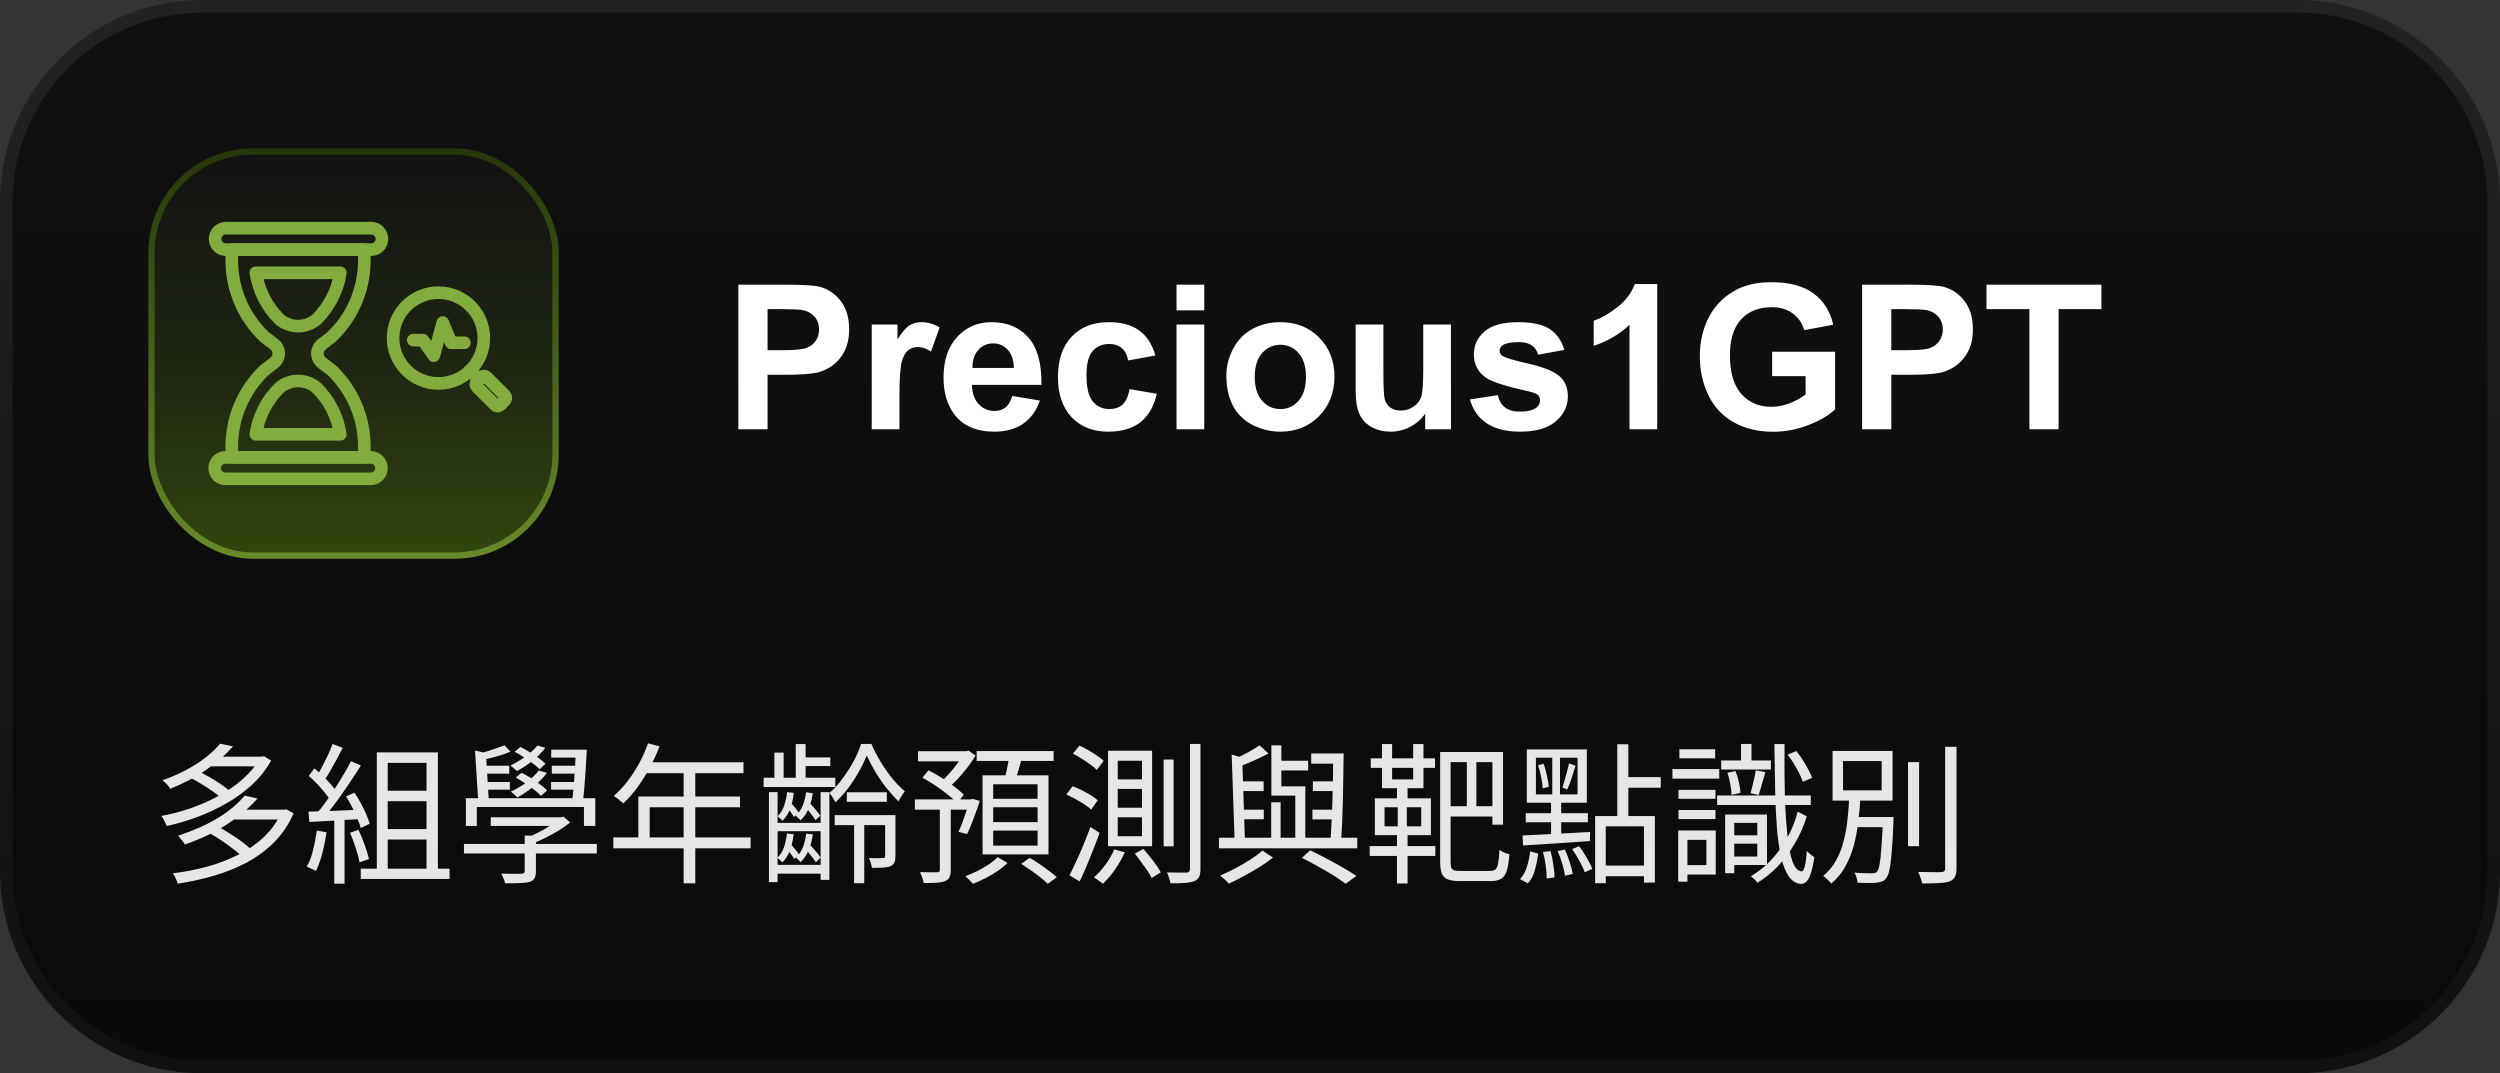 <?xml version="1.0" encoding="UTF-8"?> <svg xmlns="http://www.w3.org/2000/svg" width="198" height="85" viewBox="0 0 198 85" fill="none"><rect x="0" y="0" width="198" height="85" fill="#333333" stroke="none"/><path d="M16 0.5H182C190.56 0.5 197.5 7.44 197.5 16V69C197.5 77.56 190.56 84.5 182 84.5H16C7.44 84.5 0.5 77.56 0.5 69V16C0.5 7.573 7.224 0.717 15.6 0.505L16 0.5Z" fill="url(#paint0_linear_3176_16421)"></path><path d="M16 0.5H182C190.56 0.5 197.5 7.44 197.5 16V69C197.5 77.56 190.56 84.5 182 84.5H16C7.44 84.5 0.5 77.56 0.5 69V16C0.5 7.573 7.224 0.717 15.6 0.505L16 0.5Z" stroke="url(#paint1_linear_3176_16421)"></path><rect x="12" y="12" width="32" height="32" rx="8" fill="url(#paint2_linear_3176_16421)"></rect><rect x="12" y="12" width="32" height="32" rx="8" stroke="url(#paint3_linear_3176_16421)" stroke-width="0.5" stroke-miterlimit="10"></rect><path d="M17.85 36.227H29.365C29.834 36.227 30.213 36.606 30.213 37.075C30.213 37.545 29.834 37.924 29.365 37.924H17.85C17.38 37.924 17.001 37.545 17.001 37.075C17.001 36.606 17.38 36.227 17.85 36.227Z" stroke="#82AC3D" stroke-linecap="round" stroke-linejoin="round"></path><path d="M17.885 18.074H29.4C29.869 18.074 30.249 18.453 30.249 18.923C30.249 19.392 29.869 19.772 29.4 19.772H17.885C17.415 19.772 17.036 19.392 17.036 18.923C17.036 18.453 17.415 18.074 17.885 18.074Z" stroke="#82AC3D" stroke-linecap="round" stroke-linejoin="round"></path><path d="M25.496 27.269L26.278 26.668C27.923 25.09 28.854 22.909 28.854 20.628V19.773H18.356V20.628C18.356 22.909 19.287 25.09 20.932 26.668L21.713 27.269C21.953 27.453 22.075 27.724 22.081 27.998C22.075 28.273 21.953 28.544 21.713 28.728L20.932 29.328C19.287 30.906 18.356 33.088 18.356 35.369V36.223H28.856V35.369C28.856 33.088 27.926 30.906 26.281 29.328L25.499 28.728C25.26 28.544 25.138 28.273 25.132 27.998C25.138 27.724 25.26 27.453 25.499 27.269H25.496Z" stroke="#82AC3D" stroke-linecap="round" stroke-linejoin="round"></path><path d="M22.132 25.283C21.129 24.292 20.476 22.988 20.263 21.605H26.953C26.744 22.991 26.087 24.292 25.084 25.283C24.95 25.397 24.416 25.832 23.608 25.832C22.8 25.832 22.269 25.4 22.135 25.286H22.138L22.132 25.283ZM25.084 30.717C26.087 31.709 26.741 33.013 26.953 34.395H20.26C20.47 33.01 21.126 31.709 22.129 30.717C22.264 30.603 22.797 30.169 23.605 30.169C24.413 30.169 24.944 30.601 25.078 30.714L25.084 30.717Z" stroke="#82AC3D" stroke-linecap="round" stroke-linejoin="round"></path><path d="M32.734 26.942H33.498L34.355 28.168L35.068 25.547L35.733 27.146H36.78" stroke="#82AC3D" stroke-linecap="round" stroke-linejoin="round"></path><path d="M34.726 30.367C32.741 30.367 31.132 28.758 31.132 26.773C31.132 24.788 32.741 23.18 34.726 23.18C36.711 23.18 38.319 24.788 38.319 26.773C38.319 28.758 36.711 30.367 34.726 30.367Z" stroke="#82AC3D" stroke-linecap="round" stroke-linejoin="round"></path><path d="M37.95 30.051L37.239 29.34" stroke="#82AC3D" stroke-linecap="round" stroke-linejoin="round"></path><path d="M37.762 30.239L38.139 29.862C38.246 29.755 38.42 29.755 38.527 29.862L39.985 31.32C40.093 31.428 40.093 31.602 39.985 31.709L39.609 32.086C39.501 32.193 39.327 32.193 39.22 32.086L37.762 30.628C37.655 30.52 37.655 30.346 37.762 30.239Z" stroke="#82AC3D" stroke-linecap="round" stroke-linejoin="round"></path><path d="M58.478 34V22.547H62.19C63.596 22.547 64.512 22.604 64.939 22.719C65.596 22.891 66.145 23.266 66.588 23.844C67.031 24.417 67.252 25.159 67.252 26.07C67.252 26.773 67.124 27.365 66.869 27.844C66.614 28.323 66.288 28.701 65.893 28.977C65.502 29.247 65.103 29.427 64.697 29.516C64.145 29.625 63.346 29.68 62.299 29.68H60.791V34H58.478ZM60.791 24.484V27.734H62.057C62.968 27.734 63.578 27.674 63.885 27.555C64.192 27.435 64.432 27.247 64.603 26.992C64.781 26.737 64.869 26.44 64.869 26.102C64.869 25.685 64.747 25.341 64.502 25.07C64.257 24.799 63.947 24.63 63.572 24.562C63.296 24.51 62.742 24.484 61.908 24.484H60.791ZM71.236 34H69.041V25.703H71.08V26.883C71.429 26.326 71.742 25.958 72.018 25.781C72.299 25.604 72.617 25.516 72.971 25.516C73.471 25.516 73.953 25.654 74.416 25.93L73.736 27.844C73.367 27.604 73.023 27.484 72.705 27.484C72.398 27.484 72.137 27.57 71.924 27.742C71.71 27.909 71.541 28.213 71.416 28.656C71.296 29.099 71.236 30.026 71.236 31.438V34ZM80.174 31.359L82.361 31.727C82.08 32.529 81.635 33.141 81.025 33.562C80.421 33.979 79.663 34.188 78.752 34.188C77.309 34.188 76.242 33.716 75.549 32.773C75.002 32.018 74.728 31.065 74.728 29.914C74.728 28.539 75.088 27.463 75.807 26.688C76.525 25.906 77.434 25.516 78.533 25.516C79.768 25.516 80.742 25.924 81.455 26.742C82.169 27.555 82.51 28.802 82.478 30.484H76.978C76.994 31.135 77.171 31.643 77.51 32.008C77.848 32.367 78.27 32.547 78.775 32.547C79.119 32.547 79.408 32.453 79.643 32.266C79.877 32.078 80.054 31.776 80.174 31.359ZM80.299 29.141C80.283 28.505 80.119 28.023 79.807 27.695C79.494 27.362 79.114 27.195 78.666 27.195C78.187 27.195 77.791 27.37 77.478 27.719C77.166 28.068 77.012 28.542 77.018 29.141H80.299ZM91.51 28.156L89.346 28.547C89.273 28.115 89.106 27.789 88.846 27.57C88.591 27.352 88.257 27.242 87.846 27.242C87.299 27.242 86.861 27.432 86.533 27.812C86.21 28.188 86.049 28.818 86.049 29.703C86.049 30.688 86.213 31.383 86.541 31.789C86.874 32.195 87.32 32.398 87.877 32.398C88.294 32.398 88.635 32.281 88.9 32.047C89.166 31.807 89.353 31.398 89.463 30.82L91.619 31.188C91.395 32.177 90.966 32.925 90.33 33.43C89.695 33.935 88.843 34.188 87.775 34.188C86.562 34.188 85.593 33.805 84.869 33.039C84.15 32.273 83.791 31.213 83.791 29.859C83.791 28.49 84.153 27.424 84.877 26.664C85.601 25.898 86.58 25.516 87.814 25.516C88.825 25.516 89.627 25.734 90.221 26.172C90.82 26.604 91.249 27.266 91.51 28.156ZM93.182 24.578V22.547H95.377V24.578H93.182ZM93.182 34V25.703H95.377V34H93.182ZM97.127 29.734C97.127 29.005 97.307 28.299 97.666 27.617C98.025 26.935 98.533 26.414 99.189 26.055C99.851 25.695 100.588 25.516 101.4 25.516C102.656 25.516 103.684 25.924 104.486 26.742C105.288 27.555 105.689 28.583 105.689 29.828C105.689 31.083 105.283 32.125 104.471 32.953C103.663 33.776 102.645 34.188 101.416 34.188C100.656 34.188 99.929 34.016 99.236 33.672C98.549 33.328 98.025 32.825 97.666 32.164C97.307 31.497 97.127 30.688 97.127 29.734ZM99.377 29.852C99.377 30.674 99.572 31.305 99.963 31.742C100.354 32.18 100.835 32.398 101.408 32.398C101.981 32.398 102.46 32.18 102.846 31.742C103.236 31.305 103.432 30.669 103.432 29.836C103.432 29.023 103.236 28.398 102.846 27.961C102.46 27.523 101.981 27.305 101.408 27.305C100.835 27.305 100.354 27.523 99.963 27.961C99.572 28.398 99.377 29.029 99.377 29.852ZM112.877 34V32.758C112.575 33.2 112.176 33.55 111.682 33.805C111.192 34.06 110.674 34.188 110.127 34.188C109.57 34.188 109.07 34.065 108.627 33.82C108.184 33.575 107.864 33.232 107.666 32.789C107.468 32.346 107.369 31.734 107.369 30.953V25.703H109.564V29.516C109.564 30.682 109.604 31.398 109.682 31.664C109.765 31.924 109.913 32.133 110.127 32.289C110.34 32.44 110.611 32.516 110.939 32.516C111.314 32.516 111.65 32.414 111.947 32.211C112.244 32.003 112.447 31.747 112.557 31.445C112.666 31.138 112.721 30.391 112.721 29.203V25.703H114.916V34H112.877ZM116.424 31.633L118.627 31.297C118.721 31.724 118.911 32.05 119.197 32.273C119.484 32.492 119.885 32.602 120.4 32.602C120.968 32.602 121.395 32.497 121.682 32.289C121.874 32.143 121.971 31.948 121.971 31.703C121.971 31.537 121.919 31.398 121.814 31.289C121.705 31.185 121.46 31.088 121.08 31C119.309 30.609 118.187 30.253 117.713 29.93C117.057 29.482 116.729 28.859 116.729 28.062C116.729 27.344 117.012 26.74 117.58 26.25C118.148 25.76 119.028 25.516 120.221 25.516C121.356 25.516 122.2 25.701 122.752 26.07C123.304 26.44 123.684 26.987 123.893 27.711L121.822 28.094C121.734 27.771 121.564 27.523 121.314 27.352C121.07 27.18 120.718 27.094 120.26 27.094C119.682 27.094 119.268 27.174 119.018 27.336C118.851 27.451 118.768 27.599 118.768 27.781C118.768 27.938 118.84 28.07 118.986 28.18C119.184 28.326 119.867 28.531 121.033 28.797C122.205 29.062 123.023 29.388 123.486 29.773C123.945 30.164 124.174 30.708 124.174 31.406C124.174 32.167 123.856 32.82 123.221 33.367C122.585 33.914 121.645 34.188 120.4 34.188C119.27 34.188 118.374 33.958 117.713 33.5C117.057 33.042 116.627 32.419 116.424 31.633ZM131.252 34H129.057V25.727C128.255 26.477 127.309 27.031 126.221 27.391V25.398C126.794 25.211 127.416 24.857 128.088 24.336C128.76 23.81 129.221 23.198 129.471 22.5H131.252V34ZM140.354 29.789V27.859H145.338V32.422C144.854 32.891 144.15 33.305 143.229 33.664C142.312 34.018 141.382 34.195 140.439 34.195C139.242 34.195 138.197 33.945 137.307 33.445C136.416 32.94 135.747 32.221 135.299 31.289C134.851 30.352 134.627 29.333 134.627 28.234C134.627 27.042 134.877 25.982 135.377 25.055C135.877 24.128 136.609 23.417 137.572 22.922C138.307 22.542 139.221 22.352 140.314 22.352C141.736 22.352 142.846 22.651 143.643 23.25C144.445 23.844 144.96 24.667 145.189 25.719L142.893 26.148C142.731 25.586 142.426 25.143 141.979 24.82C141.536 24.492 140.981 24.328 140.314 24.328C139.304 24.328 138.499 24.648 137.9 25.289C137.307 25.93 137.01 26.88 137.01 28.141C137.01 29.5 137.312 30.521 137.916 31.203C138.52 31.88 139.312 32.219 140.291 32.219C140.775 32.219 141.26 32.125 141.744 31.938C142.234 31.745 142.653 31.513 143.002 31.242V29.789H140.354ZM147.479 34V22.547H151.189C152.596 22.547 153.512 22.604 153.939 22.719C154.596 22.891 155.145 23.266 155.588 23.844C156.031 24.417 156.252 25.159 156.252 26.07C156.252 26.773 156.124 27.365 155.869 27.844C155.614 28.323 155.288 28.701 154.893 28.977C154.502 29.247 154.104 29.427 153.697 29.516C153.145 29.625 152.346 29.68 151.299 29.68H149.791V34H147.479ZM149.791 24.484V27.734H151.057C151.968 27.734 152.577 27.674 152.885 27.555C153.192 27.435 153.432 27.247 153.604 26.992C153.781 26.737 153.869 26.44 153.869 26.102C153.869 25.685 153.747 25.341 153.502 25.07C153.257 24.799 152.947 24.63 152.572 24.562C152.296 24.51 151.742 24.484 150.908 24.484H149.791ZM160.729 34V24.484H157.33V22.547H166.432V24.484H163.041V34H160.729Z" fill="white"></path><path d="M15.012 61.572L15.624 61.044C15.92 61.18 16.228 61.34 16.548 61.524C16.876 61.708 17.18 61.896 17.46 62.088C17.748 62.28 17.984 62.46 18.168 62.628L17.532 63.216C17.356 63.048 17.128 62.868 16.848 62.676C16.568 62.476 16.268 62.28 15.948 62.088C15.628 61.888 15.316 61.716 15.012 61.572ZM20.568 59.928H20.748L20.904 59.892L21.48 60.24C21.088 60.936 20.588 61.568 19.98 62.136C19.372 62.696 18.692 63.192 17.94 63.624C17.196 64.048 16.416 64.412 15.6 64.716C14.792 65.012 13.992 65.248 13.2 65.424C13.16 65.304 13.1 65.168 13.02 65.016C12.94 64.856 12.86 64.724 12.78 64.62C13.54 64.484 14.308 64.284 15.084 64.02C15.86 63.748 16.604 63.42 17.316 63.036C18.028 62.644 18.664 62.2 19.224 61.704C19.792 61.208 20.24 60.664 20.568 60.072V59.928ZM16.548 59.928H20.784V60.696H16.548V59.928ZM17.436 58.896L18.456 59.112C17.896 59.752 17.204 60.36 16.38 60.936C15.564 61.512 14.6 62.024 13.488 62.472C13.448 62.4 13.392 62.32 13.32 62.232C13.248 62.144 13.172 62.064 13.092 61.992C13.012 61.912 12.936 61.848 12.864 61.8C13.592 61.544 14.248 61.256 14.832 60.936C15.416 60.616 15.928 60.28 16.368 59.928C16.808 59.576 17.164 59.232 17.436 58.896ZM16.548 65.964L17.22 65.448C17.532 65.608 17.856 65.796 18.192 66.012C18.536 66.22 18.856 66.436 19.152 66.66C19.448 66.876 19.692 67.084 19.884 67.284L19.176 67.86C19 67.66 18.764 67.452 18.468 67.236C18.18 67.012 17.868 66.788 17.532 66.564C17.196 66.34 16.868 66.14 16.548 65.964ZM22.308 64.128H22.5L22.668 64.092L23.256 64.416C22.872 65.288 22.364 66.044 21.732 66.684C21.1 67.324 20.376 67.864 19.56 68.304C18.744 68.736 17.868 69.088 16.932 69.36C16.004 69.632 15.052 69.84 14.076 69.984C14.044 69.864 13.988 69.72 13.908 69.552C13.836 69.392 13.76 69.264 13.68 69.168C14.608 69.056 15.516 68.88 16.404 68.64C17.3 68.392 18.132 68.072 18.9 67.68C19.676 67.288 20.356 66.812 20.94 66.252C21.532 65.684 21.988 65.024 22.308 64.272V64.128ZM18.42 64.128H22.548V64.908H18.42V64.128ZM19.38 63.012L20.388 63.24C19.78 63.944 19 64.612 18.048 65.244C17.096 65.876 15.96 66.424 14.64 66.888C14.608 66.816 14.556 66.736 14.484 66.648C14.42 66.56 14.352 66.476 14.28 66.396C14.216 66.308 14.152 66.24 14.088 66.192C14.928 65.92 15.692 65.612 16.38 65.268C17.068 64.924 17.664 64.556 18.168 64.164C18.672 63.772 19.076 63.388 19.38 63.012ZM30.312 62.628H34.2V63.456H30.312V62.628ZM30.312 65.664H34.2V66.492H30.312V65.664ZM29.844 59.592H34.68V69.3H33.78V60.42H30.708V69.3H29.844V59.592ZM28.572 68.796H35.604V69.612H28.572V68.796ZM26.34 58.92L27.144 59.232C27 59.52 26.84 59.824 26.664 60.144C26.488 60.464 26.316 60.772 26.148 61.068C25.98 61.356 25.816 61.612 25.656 61.836L25.032 61.56C25.184 61.328 25.34 61.06 25.5 60.756C25.66 60.444 25.816 60.128 25.968 59.808C26.12 59.48 26.244 59.184 26.34 58.92ZM27.792 60.288L28.584 60.624C28.304 61.08 27.992 61.56 27.648 62.064C27.312 62.56 26.972 63.044 26.628 63.516C26.284 63.988 25.96 64.396 25.656 64.74L25.08 64.44C25.312 64.168 25.552 63.86 25.8 63.516C26.048 63.172 26.292 62.812 26.532 62.436C26.78 62.06 27.012 61.688 27.228 61.32C27.444 60.952 27.632 60.608 27.792 60.288ZM24.456 61.452L24.9 60.852C25.124 61.036 25.352 61.24 25.584 61.464C25.816 61.688 26.028 61.912 26.22 62.136C26.412 62.352 26.56 62.548 26.664 62.724L26.184 63.42C26.072 63.228 25.92 63.016 25.728 62.784C25.544 62.552 25.34 62.32 25.116 62.088C24.892 61.856 24.672 61.644 24.456 61.452ZM27.408 63.072L28.08 62.784C28.256 63.048 28.424 63.328 28.584 63.624C28.744 63.92 28.884 64.208 29.004 64.488C29.132 64.768 29.224 65.02 29.28 65.244L28.572 65.58C28.508 65.356 28.416 65.1 28.296 64.812C28.176 64.524 28.04 64.228 27.888 63.924C27.736 63.62 27.576 63.336 27.408 63.072ZM24.432 64.284C24.968 64.268 25.612 64.248 26.364 64.224C27.116 64.192 27.888 64.156 28.68 64.116V64.86C27.92 64.908 27.176 64.952 26.448 64.992C25.72 65.032 25.072 65.068 24.504 65.1L24.432 64.284ZM27.72 65.952L28.392 65.724C28.568 66.092 28.732 66.492 28.884 66.924C29.044 67.356 29.156 67.728 29.22 68.04L28.476 68.292C28.42 67.972 28.32 67.596 28.176 67.164C28.032 66.724 27.88 66.32 27.72 65.952ZM25.092 65.784L25.86 65.916C25.78 66.484 25.668 67.044 25.524 67.596C25.38 68.14 25.212 68.604 25.02 68.988C24.964 68.948 24.892 68.908 24.804 68.868C24.724 68.828 24.636 68.788 24.54 68.748C24.452 68.7 24.372 68.664 24.3 68.64C24.508 68.272 24.672 67.836 24.792 67.332C24.92 66.82 25.02 66.304 25.092 65.784ZM26.472 64.632H27.288V69.984H26.472V64.632ZM36.744 66.84H47.268V67.596H36.744V66.84ZM38.868 64.728H44.424V65.412H38.868V64.728ZM41.556 66.18H42.444V69.024C42.444 69.256 42.408 69.432 42.336 69.552C42.272 69.68 42.144 69.776 41.952 69.84C41.768 69.896 41.516 69.928 41.196 69.936C40.884 69.952 40.484 69.96 39.996 69.96C39.98 69.84 39.94 69.708 39.876 69.564C39.82 69.428 39.764 69.304 39.708 69.192C39.948 69.2 40.176 69.204 40.392 69.204C40.616 69.204 40.808 69.204 40.968 69.204C41.136 69.204 41.248 69.204 41.304 69.204C41.4 69.196 41.464 69.176 41.496 69.144C41.536 69.12 41.556 69.072 41.556 69V66.18ZM44.22 64.728H44.436L44.628 64.68L45.156 65.136C44.892 65.352 44.592 65.564 44.256 65.772C43.928 65.972 43.588 66.16 43.236 66.336C42.884 66.512 42.54 66.668 42.204 66.804C42.148 66.724 42.076 66.636 41.988 66.54C41.9 66.444 41.824 66.372 41.76 66.324C42.064 66.212 42.368 66.076 42.672 65.916C42.984 65.756 43.276 65.584 43.548 65.4C43.82 65.216 44.044 65.048 44.22 64.896V64.728ZM36.9 63.216H47.148V65.412H46.248V63.912H37.764V65.412H36.9V63.216ZM37.62 59.436L38.736 59.712C38.704 59.792 38.624 59.84 38.496 59.856L38.724 63.576H37.884L37.62 59.436ZM45.612 59.376H46.476C46.452 59.832 46.424 60.32 46.392 60.84C46.36 61.352 46.324 61.852 46.284 62.34C46.244 62.828 46.2 63.248 46.152 63.6H45.288C45.344 63.24 45.392 62.816 45.432 62.328C45.472 61.832 45.508 61.328 45.54 60.816C45.572 60.296 45.596 59.816 45.612 59.376ZM43.656 59.376H45.96V60H43.656V59.376ZM39.96 59.028L40.428 59.532C40.1 59.676 39.728 59.804 39.312 59.916C38.904 60.028 38.536 60.12 38.208 60.192L37.8 59.712C38.024 59.664 38.268 59.6 38.532 59.52C38.796 59.44 39.052 59.356 39.3 59.268C39.556 59.172 39.776 59.092 39.96 59.028ZM38.136 60.648H40.332V61.272H38.136V60.648ZM38.196 61.932H40.38V62.544H38.196V61.932ZM43.704 60.648H45.852V61.272H43.704V60.648ZM43.644 61.932H45.78V62.544H43.644V61.932ZM42.564 59.04L43.188 59.232C42.916 59.592 42.576 59.936 42.168 60.264C41.76 60.584 41.352 60.852 40.944 61.068C40.888 61.012 40.808 60.94 40.704 60.852C40.6 60.756 40.508 60.68 40.428 60.624C40.836 60.432 41.232 60.196 41.616 59.916C42.008 59.636 42.324 59.344 42.564 59.04ZM40.764 59.544L41.208 59.16C41.448 59.272 41.696 59.408 41.952 59.568C42.208 59.72 42.444 59.876 42.66 60.036C42.884 60.196 43.064 60.348 43.2 60.492L42.744 60.924C42.608 60.78 42.428 60.628 42.204 60.468C41.988 60.3 41.752 60.136 41.496 59.976C41.248 59.808 41.004 59.664 40.764 59.544ZM42.672 61.02L43.32 61.212C43.04 61.588 42.684 61.948 42.252 62.292C41.828 62.636 41.404 62.924 40.98 63.156C40.924 63.092 40.844 63.016 40.74 62.928C40.636 62.832 40.54 62.756 40.452 62.7C40.884 62.5 41.3 62.256 41.7 61.968C42.1 61.672 42.424 61.356 42.672 61.02ZM40.848 61.584L41.304 61.2C41.544 61.32 41.792 61.46 42.048 61.62C42.304 61.78 42.544 61.948 42.768 62.124C43 62.292 43.188 62.452 43.332 62.604L42.84 63.036C42.712 62.884 42.536 62.724 42.312 62.556C42.088 62.38 41.848 62.208 41.592 62.04C41.336 61.864 41.088 61.712 40.848 61.584ZM51.324 58.872L52.236 59.112C52.012 59.696 51.748 60.268 51.444 60.828C51.148 61.38 50.824 61.896 50.472 62.376C50.12 62.848 49.756 63.264 49.38 63.624C49.324 63.576 49.248 63.516 49.152 63.444C49.064 63.364 48.968 63.288 48.864 63.216C48.768 63.144 48.68 63.088 48.6 63.048C48.984 62.712 49.344 62.328 49.68 61.896C50.024 61.456 50.336 60.98 50.616 60.468C50.896 59.948 51.132 59.416 51.324 58.872ZM51.144 60.372H58.884V61.236H50.7L51.144 60.372ZM50.556 63.084H58.608V63.936H51.456V66.768H50.556V63.084ZM48.576 66.324H59.448V67.188H48.576V66.324ZM54.144 60.828H55.068V69.96H54.144V60.828ZM66.108 64.56H70.548V65.352H66.108V64.56ZM67.068 62.748H70.236V63.504H67.068V62.748ZM67.644 65.016H68.448V69.948H67.644V65.016ZM70.104 64.56H70.92V67.812C70.92 68.012 70.892 68.176 70.836 68.304C70.788 68.424 70.692 68.52 70.548 68.592C70.404 68.656 70.212 68.696 69.972 68.712C69.732 68.728 69.428 68.736 69.06 68.736C69.044 68.616 69.012 68.484 68.964 68.34C68.924 68.196 68.876 68.068 68.82 67.956C69.084 67.964 69.316 67.968 69.516 67.968C69.716 67.968 69.852 67.964 69.924 67.956C70.004 67.948 70.052 67.936 70.068 67.92C70.092 67.896 70.104 67.856 70.104 67.8V64.56ZM68.64 59.832C68.48 60.248 68.272 60.68 68.016 61.128C67.768 61.576 67.484 62.012 67.164 62.436C66.852 62.852 66.52 63.22 66.168 63.54C66.112 63.428 66.04 63.304 65.952 63.168C65.864 63.024 65.776 62.904 65.688 62.808C66.04 62.504 66.376 62.136 66.696 61.704C67.024 61.272 67.32 60.816 67.584 60.336C67.848 59.848 68.052 59.376 68.196 58.92H69.012C69.22 59.392 69.468 59.868 69.756 60.348C70.044 60.82 70.352 61.26 70.68 61.668C71.016 62.068 71.344 62.404 71.664 62.676C71.584 62.772 71.496 62.896 71.4 63.048C71.304 63.2 71.224 63.34 71.16 63.468C70.84 63.156 70.52 62.8 70.2 62.4C69.88 61.992 69.588 61.568 69.324 61.128C69.06 60.68 68.832 60.248 68.64 59.832ZM62.34 62.736L62.868 62.796C62.82 63.252 62.724 63.672 62.58 64.056C62.436 64.432 62.236 64.748 61.98 65.004C61.94 64.964 61.876 64.904 61.788 64.824C61.708 64.744 61.64 64.684 61.584 64.644C61.824 64.412 61.996 64.136 62.1 63.816C62.212 63.488 62.292 63.128 62.34 62.736ZM63.84 62.748L64.368 62.82C64.312 63.26 64.204 63.668 64.044 64.044C63.884 64.412 63.672 64.72 63.408 64.968C63.368 64.928 63.308 64.868 63.228 64.788C63.148 64.708 63.076 64.648 63.012 64.608C63.26 64.384 63.448 64.116 63.576 63.804C63.704 63.484 63.792 63.132 63.84 62.748ZM62.328 66.012L62.856 66.072C62.808 66.528 62.712 66.948 62.568 67.332C62.424 67.716 62.224 68.04 61.968 68.304C61.928 68.256 61.868 68.196 61.788 68.124C61.708 68.044 61.636 67.98 61.572 67.932C61.812 67.7 61.984 67.424 62.088 67.104C62.2 66.776 62.28 66.412 62.328 66.012ZM63.852 66.024L64.38 66.084C64.316 66.532 64.204 66.948 64.044 67.332C63.892 67.708 63.68 68.024 63.408 68.28C63.376 68.24 63.32 68.184 63.24 68.112C63.16 68.032 63.092 67.972 63.036 67.932C63.276 67.7 63.46 67.424 63.588 67.104C63.716 66.776 63.804 66.416 63.852 66.024ZM60.48 61.596H66.156V62.328H60.48V61.596ZM63.504 59.988H65.76V60.672H63.504V59.988ZM61.26 65.172H65.412V65.832H61.26V65.172ZM61.26 68.496H65.436V69.192H61.26V68.496ZM63.024 58.932H63.804V61.98H63.024V58.932ZM61.332 59.604H62.064V61.956H61.332V59.604ZM60.9 62.736H61.584V69.864H60.9V62.736ZM64.992 62.736H65.688V69.684H64.992V62.736ZM62.232 63.828L62.592 63.528C62.72 63.664 62.848 63.812 62.976 63.972C63.104 64.124 63.2 64.256 63.264 64.368L62.88 64.704C62.816 64.592 62.72 64.452 62.592 64.284C62.472 64.116 62.352 63.964 62.232 63.828ZM63.732 63.852L64.08 63.54C64.24 63.708 64.404 63.892 64.572 64.092C64.74 64.292 64.872 64.46 64.968 64.596L64.596 64.956C64.5 64.804 64.368 64.624 64.2 64.416C64.04 64.208 63.884 64.02 63.732 63.852ZM62.22 67.116L62.58 66.816C62.716 66.952 62.848 67.104 62.976 67.272C63.112 67.432 63.216 67.568 63.288 67.68L62.904 68.028C62.84 67.908 62.74 67.764 62.604 67.596C62.468 67.42 62.34 67.26 62.22 67.116ZM63.744 67.164L64.08 66.84C64.256 67.016 64.428 67.204 64.596 67.404C64.772 67.604 64.904 67.776 64.992 67.92L64.62 68.292C64.524 68.14 64.392 67.96 64.224 67.752C64.056 67.536 63.896 67.34 63.744 67.164ZM72.708 59.496H76.608V60.3H72.708V59.496ZM72.456 63.312H77.04V64.128H72.456V63.312ZM74.436 63.708H75.3V68.904C75.3 69.144 75.268 69.332 75.204 69.468C75.14 69.604 75.024 69.708 74.856 69.78C74.688 69.852 74.464 69.896 74.184 69.912C73.912 69.928 73.568 69.936 73.152 69.936C73.136 69.816 73.1 69.672 73.044 69.504C72.988 69.344 72.928 69.2 72.864 69.072C73.176 69.08 73.456 69.084 73.704 69.084C73.96 69.084 74.128 69.084 74.208 69.084C74.296 69.076 74.356 69.06 74.388 69.036C74.42 69.012 74.436 68.96 74.436 68.88V63.708ZM76.332 59.496H76.524L76.704 59.448L77.268 59.844C77.084 60.148 76.868 60.46 76.62 60.78C76.372 61.1 76.116 61.404 75.852 61.692C75.588 61.972 75.328 62.22 75.072 62.436C75.016 62.348 74.932 62.256 74.82 62.16C74.716 62.056 74.624 61.968 74.544 61.896C74.768 61.704 74.992 61.48 75.216 61.224C75.44 60.968 75.652 60.704 75.852 60.432C76.052 60.16 76.212 59.908 76.332 59.676V59.496ZM76.788 63.312H76.908L77.04 63.276L77.604 63.432C77.452 63.888 77.284 64.36 77.1 64.848C76.924 65.328 76.756 65.732 76.596 66.06L75.912 65.88C76.008 65.68 76.108 65.444 76.212 65.172C76.316 64.892 76.416 64.604 76.512 64.308C76.616 64.004 76.708 63.716 76.788 63.444V63.312ZM73.056 61.596L73.536 61.008C73.872 61.176 74.216 61.372 74.568 61.596C74.928 61.82 75.264 62.052 75.576 62.292C75.888 62.524 76.14 62.74 76.332 62.94L75.816 63.612C75.632 63.404 75.384 63.18 75.072 62.94C74.768 62.692 74.44 62.452 74.088 62.22C73.736 61.98 73.392 61.772 73.056 61.596ZM77.352 59.484H83.448V60.264H77.352V59.484ZM78.66 63.936V65.112H82.176V63.936H78.66ZM78.66 65.784V66.972H82.176V65.784H78.66ZM78.66 62.112V63.264H82.176V62.112H78.66ZM77.82 61.404H83.04V67.668H77.82V61.404ZM79.932 59.856L80.952 59.988C80.856 60.332 80.756 60.68 80.652 61.032C80.548 61.384 80.448 61.688 80.352 61.944L79.548 61.788C79.596 61.604 79.644 61.4 79.692 61.176C79.748 60.944 79.796 60.712 79.836 60.48C79.876 60.248 79.908 60.04 79.932 59.856ZM79.02 67.884L79.8 68.352C79.584 68.56 79.324 68.768 79.02 68.976C78.716 69.184 78.392 69.376 78.048 69.552C77.712 69.728 77.384 69.876 77.064 69.996C76.992 69.916 76.896 69.816 76.776 69.696C76.656 69.576 76.548 69.476 76.452 69.396C76.772 69.276 77.096 69.136 77.424 68.976C77.752 68.808 78.056 68.632 78.336 68.448C78.616 68.256 78.844 68.068 79.02 67.884ZM80.88 68.412L81.552 67.944C81.8 68.08 82.056 68.24 82.32 68.424C82.592 68.608 82.848 68.792 83.088 68.976C83.336 69.16 83.54 69.328 83.7 69.48L82.98 69.996C82.836 69.844 82.644 69.676 82.404 69.492C82.172 69.308 81.92 69.12 81.648 68.928C81.376 68.736 81.12 68.564 80.88 68.412ZM88.524 62.484V63.972H90.444V62.484H88.524ZM88.524 64.728V66.228H90.444V64.728H88.524ZM88.524 60.252V61.728H90.444V60.252H88.524ZM87.756 59.46H91.248V67.02H87.756V59.46ZM89.88 67.608L90.552 67.236C90.72 67.42 90.892 67.624 91.068 67.848C91.252 68.072 91.42 68.292 91.572 68.508C91.724 68.724 91.844 68.916 91.932 69.084L91.212 69.54C91.132 69.364 91.016 69.164 90.864 68.94C90.712 68.716 90.548 68.488 90.372 68.256C90.204 68.024 90.04 67.808 89.88 67.608ZM88.248 67.272L89.088 67.5C88.88 67.964 88.62 68.42 88.308 68.868C87.996 69.316 87.676 69.692 87.348 69.996C87.3 69.948 87.228 69.892 87.132 69.828C87.044 69.764 86.956 69.7 86.868 69.636C86.78 69.58 86.704 69.532 86.64 69.492C86.96 69.212 87.264 68.876 87.552 68.484C87.84 68.092 88.072 67.688 88.248 67.272ZM94.248 58.92H95.076V68.832C95.076 69.112 95.04 69.32 94.968 69.456C94.896 69.6 94.772 69.708 94.596 69.78C94.428 69.852 94.192 69.9 93.888 69.924C93.592 69.948 93.196 69.96 92.7 69.96C92.684 69.848 92.648 69.708 92.592 69.54C92.544 69.372 92.488 69.224 92.424 69.096C92.784 69.104 93.108 69.108 93.396 69.108C93.684 69.108 93.876 69.108 93.972 69.108C94.068 69.1 94.136 69.076 94.176 69.036C94.224 69.004 94.248 68.936 94.248 68.832V58.92ZM92.16 60.156H92.952V67.032H92.16V60.156ZM84.972 59.688L85.488 59.052C85.72 59.148 85.956 59.268 86.196 59.412C86.436 59.548 86.664 59.692 86.88 59.844C87.096 59.988 87.272 60.128 87.408 60.264L86.868 60.984C86.74 60.848 86.568 60.704 86.352 60.552C86.144 60.392 85.916 60.236 85.668 60.084C85.428 59.932 85.196 59.8 84.972 59.688ZM84.456 62.928L84.948 62.268C85.188 62.356 85.436 62.464 85.692 62.592C85.948 62.72 86.184 62.852 86.4 62.988C86.624 63.124 86.804 63.256 86.94 63.384L86.424 64.116C86.288 63.988 86.108 63.852 85.884 63.708C85.668 63.564 85.432 63.424 85.176 63.288C84.928 63.152 84.688 63.032 84.456 62.928ZM84.696 69.324C84.864 69.012 85.044 68.644 85.236 68.22C85.436 67.796 85.632 67.348 85.824 66.876C86.024 66.396 86.204 65.936 86.364 65.496L87.084 65.964C86.94 66.38 86.776 66.816 86.592 67.272C86.416 67.72 86.236 68.164 86.052 68.604C85.868 69.036 85.688 69.436 85.512 69.804L84.696 69.324ZM103.848 59.676H106.08V60.48H103.848V59.676ZM101.076 60.252H103.608V61.02H101.076V60.252ZM103.98 61.884H106.056V62.652H103.98V61.884ZM103.944 64.128H105.984V64.896H103.944V64.128ZM98.04 61.884H100.08V62.652H98.04V61.884ZM98.076 64.128H100.092V64.884H98.076V64.128ZM97.548 59.76L98.628 60.084C98.604 60.156 98.524 60.2 98.388 60.216L98.604 66.732H97.788L97.548 59.76ZM105.588 59.676H106.416C106.416 60.236 106.408 60.836 106.392 61.476C106.384 62.108 106.372 62.744 106.356 63.384C106.34 64.024 106.32 64.628 106.296 65.196C106.272 65.764 106.244 66.264 106.212 66.696H105.372C105.404 66.256 105.432 65.748 105.456 65.172C105.488 64.596 105.512 63.992 105.528 63.36C105.552 62.72 105.568 62.084 105.576 61.452C105.584 60.82 105.588 60.228 105.588 59.676ZM99.756 59.028L100.464 59.676C100.104 59.868 99.708 60.06 99.276 60.252C98.852 60.436 98.448 60.6 98.064 60.744C98.048 60.664 98.008 60.56 97.944 60.432C97.888 60.304 97.832 60.196 97.776 60.108C98.136 59.948 98.496 59.772 98.856 59.58C99.216 59.38 99.516 59.196 99.756 59.028ZM100.68 63.54H101.424V66.648H100.68V63.54ZM100.692 59.028H101.484V62.28H103.032V63.012H100.692V59.028ZM102.588 62.28H103.38V66.636H102.588V62.28ZM96.54 66.348H107.496V67.188H96.54V66.348ZM103.116 67.944L103.764 67.344C104.204 67.552 104.648 67.776 105.096 68.016C105.552 68.256 105.98 68.492 106.38 68.724C106.78 68.956 107.128 69.172 107.424 69.372L106.572 69.996C106.308 69.796 105.988 69.576 105.612 69.336C105.236 69.104 104.832 68.868 104.4 68.628C103.976 68.388 103.548 68.16 103.116 67.944ZM99.984 67.368L100.824 67.92C100.512 68.168 100.152 68.42 99.744 68.676C99.344 68.924 98.932 69.16 98.508 69.384C98.092 69.616 97.696 69.816 97.32 69.984C97.24 69.888 97.132 69.776 96.996 69.648C96.86 69.528 96.74 69.428 96.636 69.348C97.02 69.18 97.42 68.988 97.836 68.772C98.26 68.548 98.66 68.316 99.036 68.076C99.42 67.828 99.736 67.592 99.984 67.368ZM108.564 60.06H113.652V60.816H108.564V60.06ZM108.48 67.008H113.676V67.788H108.48V67.008ZM110.64 62.064H111.48V63.516H110.64V62.064ZM110.7 63.576H111.42V65.784H111.48V69.972H110.64V65.784H110.7V63.576ZM109.452 58.932H110.256V61.728H111.924V58.932H112.74V62.424H109.452V58.932ZM109.656 63.936V65.448H112.56V63.936H109.656ZM108.888 63.228H113.328V66.144H108.888V63.228ZM116.172 59.892H116.928V64.308H116.172V59.892ZM114.06 59.556H114.888V68.244C114.888 68.444 114.904 68.6 114.936 68.712C114.976 68.816 115.052 68.888 115.164 68.928C115.276 68.96 115.44 68.976 115.656 68.976C115.736 68.976 115.884 68.976 116.1 68.976C116.316 68.976 116.552 68.976 116.808 68.976C117.072 68.976 117.316 68.976 117.54 68.976C117.772 68.976 117.936 68.976 118.032 68.976C118.224 68.976 118.364 68.932 118.452 68.844C118.548 68.748 118.616 68.58 118.656 68.34C118.704 68.092 118.736 67.748 118.752 67.308C118.856 67.38 118.984 67.452 119.136 67.524C119.288 67.588 119.424 67.632 119.544 67.656C119.504 68.184 119.44 68.604 119.352 68.916C119.264 69.22 119.12 69.44 118.92 69.576C118.728 69.712 118.448 69.78 118.08 69.78C118.016 69.78 117.9 69.78 117.732 69.78C117.564 69.78 117.368 69.78 117.144 69.78C116.928 69.78 116.712 69.78 116.496 69.78C116.28 69.78 116.088 69.78 115.92 69.78C115.752 69.78 115.644 69.78 115.596 69.78C115.204 69.78 114.896 69.736 114.672 69.648C114.448 69.568 114.288 69.416 114.192 69.192C114.104 68.968 114.06 68.648 114.06 68.232V59.556ZM114.372 59.556H119.04V65.316H118.2V60.36H114.372V59.556ZM114.408 63.852H118.68V64.668H114.408V63.852ZM126.336 64.632H131.064V69.9H130.2V65.448H127.176V69.948H126.336V64.632ZM128.088 58.944H128.964V64.884H128.088V58.944ZM128.604 61.548H131.532V62.388H128.604V61.548ZM126.768 68.556H130.608V69.396H126.768V68.556ZM121.644 60.012V62.916H124.944V60.012H121.644ZM120.924 59.352H125.676V63.576H120.924V59.352ZM121.812 60.612L122.256 60.492C122.36 60.78 122.448 61.096 122.52 61.44C122.6 61.776 122.648 62.068 122.664 62.316L122.184 62.448C122.176 62.2 122.136 61.904 122.064 61.56C122 61.216 121.916 60.9 121.812 60.612ZM122.208 67.476L122.808 67.404C122.896 67.732 122.968 68.092 123.024 68.484C123.088 68.868 123.12 69.204 123.12 69.492L122.496 69.576C122.504 69.288 122.48 68.952 122.424 68.568C122.368 68.176 122.296 67.812 122.208 67.476ZM123.36 67.404L123.936 67.284C124.08 67.588 124.208 67.92 124.32 68.28C124.44 68.64 124.52 68.952 124.56 69.216L123.948 69.36C123.916 69.096 123.844 68.78 123.732 68.412C123.628 68.044 123.504 67.708 123.36 67.404ZM124.512 67.248L125.064 67.02C125.28 67.3 125.484 67.608 125.676 67.944C125.876 68.28 126.02 68.572 126.108 68.82L125.508 69.084C125.42 68.828 125.28 68.528 125.088 68.184C124.904 67.84 124.712 67.528 124.512 67.248ZM121.188 67.428L121.824 67.608C121.768 68.048 121.68 68.484 121.56 68.916C121.448 69.348 121.264 69.696 121.008 69.96L120.384 69.624C120.624 69.376 120.804 69.056 120.924 68.664C121.052 68.264 121.14 67.852 121.188 67.428ZM124.26 60.456L124.788 60.648C124.684 60.96 124.576 61.292 124.464 61.644C124.352 61.996 124.24 62.288 124.128 62.52L123.744 62.376C123.8 62.2 123.86 62 123.924 61.776C123.996 61.544 124.06 61.312 124.116 61.08C124.18 60.848 124.228 60.64 124.26 60.456ZM120.588 66.168C121.028 66.144 121.536 66.12 122.112 66.096C122.696 66.064 123.316 66.032 123.972 66C124.628 65.96 125.284 65.924 125.94 65.892L125.916 66.612C125.284 66.652 124.648 66.696 124.008 66.744C123.368 66.784 122.76 66.824 122.184 66.864C121.608 66.896 121.088 66.928 120.624 66.96L120.588 66.168ZM120.84 64.404H125.76V65.124H120.84V64.404ZM122.94 59.676H123.552V63.264H123.648V66.372H122.844V63.264H122.94V59.676ZM136.968 66.156H139.5V66.816H136.968V66.156ZM136.32 60.228H140.256V60.948H136.32V60.228ZM135.996 63H143.412V63.756H135.996V63ZM136.944 64.512H139.944V68.508H136.944V67.836H139.176V65.172H136.944V64.512ZM136.632 64.512H137.352V69.156H136.632V64.512ZM137.892 58.92H138.72V60.588H137.892V58.92ZM136.812 61.2L137.448 61.068C137.56 61.332 137.652 61.628 137.724 61.956C137.796 62.276 137.836 62.556 137.844 62.796L137.136 62.952C137.136 62.712 137.104 62.432 137.04 62.112C136.984 61.784 136.908 61.48 136.812 61.2ZM141.576 59.772L142.26 59.484C142.532 59.804 142.78 60.164 143.004 60.564C143.236 60.956 143.408 61.304 143.52 61.608L142.776 61.92C142.68 61.616 142.52 61.264 142.296 60.864C142.072 60.456 141.832 60.092 141.576 59.772ZM139.056 61.008L139.824 61.152C139.728 61.464 139.632 61.788 139.536 62.124C139.448 62.452 139.364 62.732 139.284 62.964L138.648 62.82C138.696 62.652 138.744 62.46 138.792 62.244C138.848 62.028 138.9 61.812 138.948 61.596C138.996 61.372 139.032 61.176 139.056 61.008ZM140.532 58.932H141.336C141.32 60.42 141.328 61.776 141.36 63C141.4 64.224 141.468 65.28 141.564 66.168C141.66 67.056 141.796 67.748 141.972 68.244C142.156 68.732 142.392 68.988 142.68 69.012C142.784 69.02 142.872 68.88 142.944 68.592C143.016 68.296 143.068 67.9 143.1 67.404C143.156 67.46 143.22 67.52 143.292 67.584C143.364 67.648 143.436 67.708 143.508 67.764C143.588 67.82 143.652 67.86 143.7 67.884C143.62 68.436 143.524 68.868 143.412 69.18C143.308 69.492 143.192 69.708 143.064 69.828C142.936 69.948 142.8 70.008 142.656 70.008C142.272 69.984 141.952 69.796 141.696 69.444C141.448 69.1 141.244 68.608 141.084 67.968C140.932 67.328 140.816 66.556 140.736 65.652C140.664 64.748 140.616 63.732 140.592 62.604C140.568 61.476 140.548 60.252 140.532 58.932ZM142.38 64.284L143.1 64.656C142.852 65.448 142.528 66.176 142.128 66.84C141.736 67.504 141.292 68.096 140.796 68.616C140.3 69.128 139.768 69.56 139.2 69.912C139.144 69.84 139.064 69.752 138.96 69.648C138.856 69.552 138.76 69.468 138.672 69.396C139.232 69.068 139.752 68.656 140.232 68.16C140.712 67.656 141.136 67.08 141.504 66.432C141.88 65.784 142.172 65.068 142.38 64.284ZM132.936 62.556H135.864V63.264H132.936V62.556ZM133.008 59.34H135.84V60.06H133.008V59.34ZM132.936 64.152H135.864V64.872H132.936V64.152ZM132.456 60.912H136.164V61.668H132.456V60.912ZM133.344 65.772H135.888V69.264H133.344V68.52H135.144V66.516H133.344V65.772ZM132.912 65.772H133.644V69.828H132.912V65.772ZM151.116 60.36H151.992V67.02H151.116V60.36ZM154.056 59.148H154.956V68.76C154.956 69.072 154.912 69.304 154.824 69.456C154.744 69.608 154.608 69.724 154.416 69.804C154.216 69.876 153.94 69.92 153.588 69.936C153.244 69.96 152.796 69.972 152.244 69.972C152.228 69.892 152.2 69.796 152.16 69.684C152.12 69.572 152.08 69.46 152.04 69.348C152 69.236 151.956 69.14 151.908 69.06C152.332 69.068 152.716 69.072 153.06 69.072C153.404 69.08 153.632 69.08 153.744 69.072C153.856 69.064 153.936 69.04 153.984 69C154.032 68.952 154.056 68.872 154.056 68.76V59.148ZM146.676 64.704H149.508V65.508H146.676V64.704ZM149.136 64.704H149.976C149.976 64.704 149.972 64.728 149.964 64.776C149.964 64.816 149.964 64.868 149.964 64.932C149.964 64.988 149.964 65.036 149.964 65.076C149.924 66.084 149.876 66.896 149.82 67.512C149.772 68.12 149.712 68.584 149.64 68.904C149.576 69.216 149.488 69.436 149.376 69.564C149.28 69.692 149.168 69.776 149.04 69.816C148.92 69.864 148.772 69.896 148.596 69.912C148.444 69.928 148.232 69.936 147.96 69.936C147.696 69.936 147.416 69.928 147.12 69.912C147.112 69.792 147.084 69.656 147.036 69.504C146.996 69.352 146.94 69.22 146.868 69.108C147.172 69.14 147.448 69.156 147.696 69.156C147.952 69.164 148.132 69.168 148.236 69.168C148.34 69.168 148.424 69.16 148.488 69.144C148.552 69.136 148.608 69.1 148.656 69.036C148.736 68.956 148.804 68.768 148.86 68.472C148.916 68.176 148.964 67.74 149.004 67.164C149.052 66.58 149.096 65.808 149.136 64.848V64.704ZM145.968 60.276V62.592H149.028V60.276H145.968ZM145.14 59.472H149.892V63.408H145.14V59.472ZM146.46 63.096H147.348C147.316 63.728 147.26 64.372 147.18 65.028C147.108 65.676 146.992 66.308 146.832 66.924C146.672 67.532 146.444 68.1 146.148 68.628C145.86 69.148 145.488 69.6 145.032 69.984C144.96 69.88 144.86 69.768 144.732 69.648C144.612 69.528 144.5 69.436 144.396 69.372C144.828 69.02 145.172 68.604 145.428 68.124C145.692 67.644 145.892 67.124 146.028 66.564C146.172 65.996 146.272 65.42 146.328 64.836C146.392 64.244 146.436 63.664 146.46 63.096Z" fill="#E6E6E6"></path><defs><linearGradient id="paint0_linear_3176_16421" x1="99" y1="85" x2="99" y2="-5.54013e-07" gradientUnits="userSpaceOnUse"><stop stop-color="#0A0A0A"></stop><stop offset="1" stop-color="#111111"></stop></linearGradient><linearGradient id="paint1_linear_3176_16421" x1="99" y1="85" x2="99" y2="0" gradientUnits="userSpaceOnUse"><stop stop-color="#111111"></stop><stop offset="1" stop-color="#222222"></stop></linearGradient><linearGradient id="paint2_linear_3176_16421" x1="28" y1="12" x2="28" y2="44" gradientUnits="userSpaceOnUse"><stop stop-color="#131313"></stop><stop offset="0.55" stop-color="#1E2611"></stop><stop offset="1" stop-color="#31460E"></stop></linearGradient><linearGradient id="paint3_linear_3176_16421" x1="28" y1="12" x2="28" y2="44" gradientUnits="userSpaceOnUse"><stop stop-color="#263709"></stop><stop offset="1" stop-color="#668A2A"></stop></linearGradient></defs></svg> 